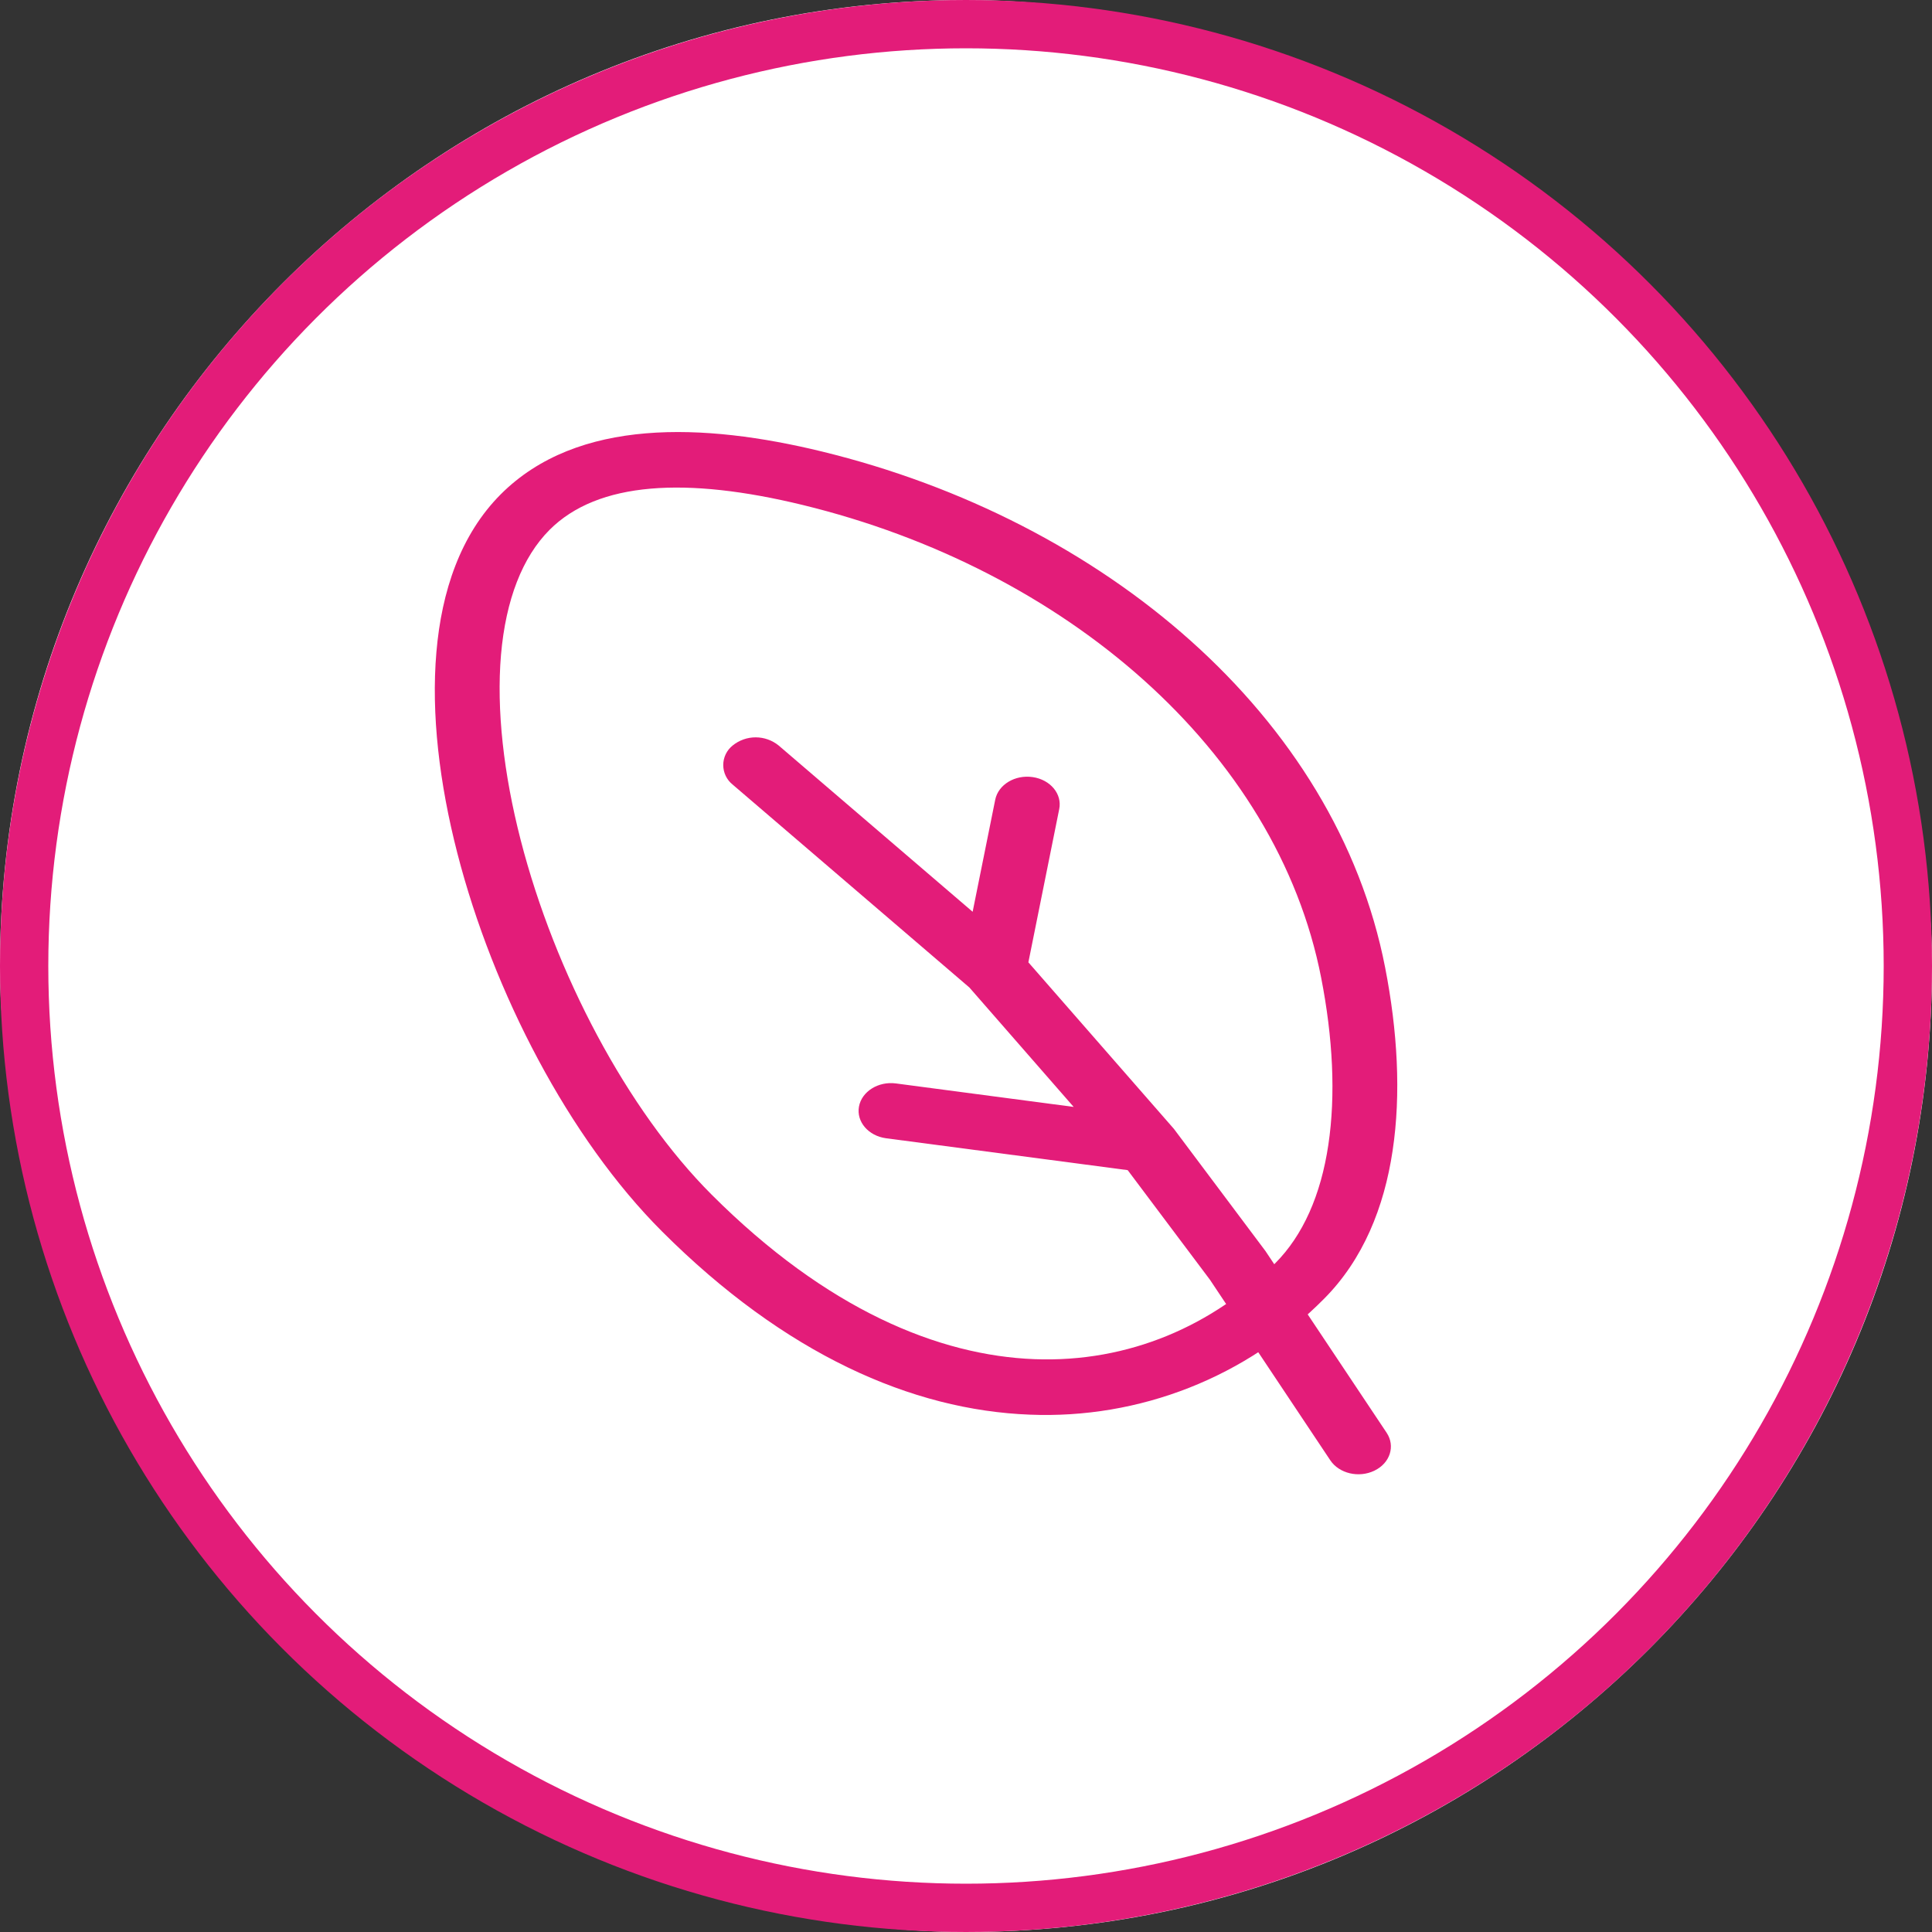 <svg width="80" height="80" viewBox="0 0 80 80" fill="none" xmlns="http://www.w3.org/2000/svg">
<rect x="0" y="0" width="80" height="80" fill="#333333" stroke="none"/>
<rect width="80" height="80" rx="40" fill="white"></rect>
<circle cx="40" cy="40" r="39" fill="white" stroke="#E31C79" stroke-width="2"></circle>
<path fill-rule="evenodd" clip-rule="evenodd" d="M21.56 34.783C22.978 40.293 25.968 45.968 29.465 49.465C34.248 54.248 38.89 56.128 42.833 56.28C46.76 56.43 50.248 54.87 52.803 52.31C53.953 51.155 54.693 49.485 55.003 47.41C55.315 45.343 55.19 42.96 54.708 40.493C52.868 31.055 44.083 23.55 33.238 20.91C28.428 19.74 24.758 19.933 22.753 21.943C21.633 23.068 20.943 24.833 20.745 27.118C20.553 29.388 20.853 32.035 21.56 34.783ZM18.07 27.008C18.285 24.478 19.07 22.14 20.73 20.473C23.91 17.285 29.155 17.508 34.03 18.695C45.705 21.538 55.325 29.645 57.355 40.06C57.868 42.685 58.02 45.298 57.665 47.648C57.315 49.988 56.445 52.155 54.823 53.783C53.238 55.384 51.337 56.638 49.241 57.464C47.144 58.289 44.899 58.669 42.648 58.578C37.76 58.393 32.498 56.075 27.41 50.988C23.565 47.143 20.423 41.098 18.938 35.33C18.193 32.438 17.85 29.558 18.07 27.008Z" fill="#E31C79"></path>
<path fill-rule="evenodd" clip-rule="evenodd" d="M42.763 32.178C43.495 32.285 43.988 32.878 43.86 33.503L42.583 39.848L48.608 46.743L52.4 51.803L57.418 59.328C57.785 59.88 57.56 60.583 56.915 60.895C56.27 61.21 55.45 61.018 55.083 60.465L50.1 52.99L46.695 48.453L36.69 47.133C35.958 47.035 35.455 46.448 35.568 45.823C35.68 45.198 36.368 44.765 37.1 44.863L44.458 45.835L40.14 40.89L30.34 32.49C30.218 32.393 30.119 32.27 30.051 32.129C29.983 31.988 29.948 31.834 29.948 31.677C29.948 31.521 29.984 31.366 30.052 31.226C30.12 31.085 30.22 30.962 30.343 30.865C30.612 30.649 30.948 30.531 31.294 30.532C31.64 30.533 31.974 30.652 32.243 30.87L40.275 37.755L41.21 33.115C41.335 32.49 42.03 32.07 42.763 32.178Z" fill="#E31C79"></path>
</svg>
